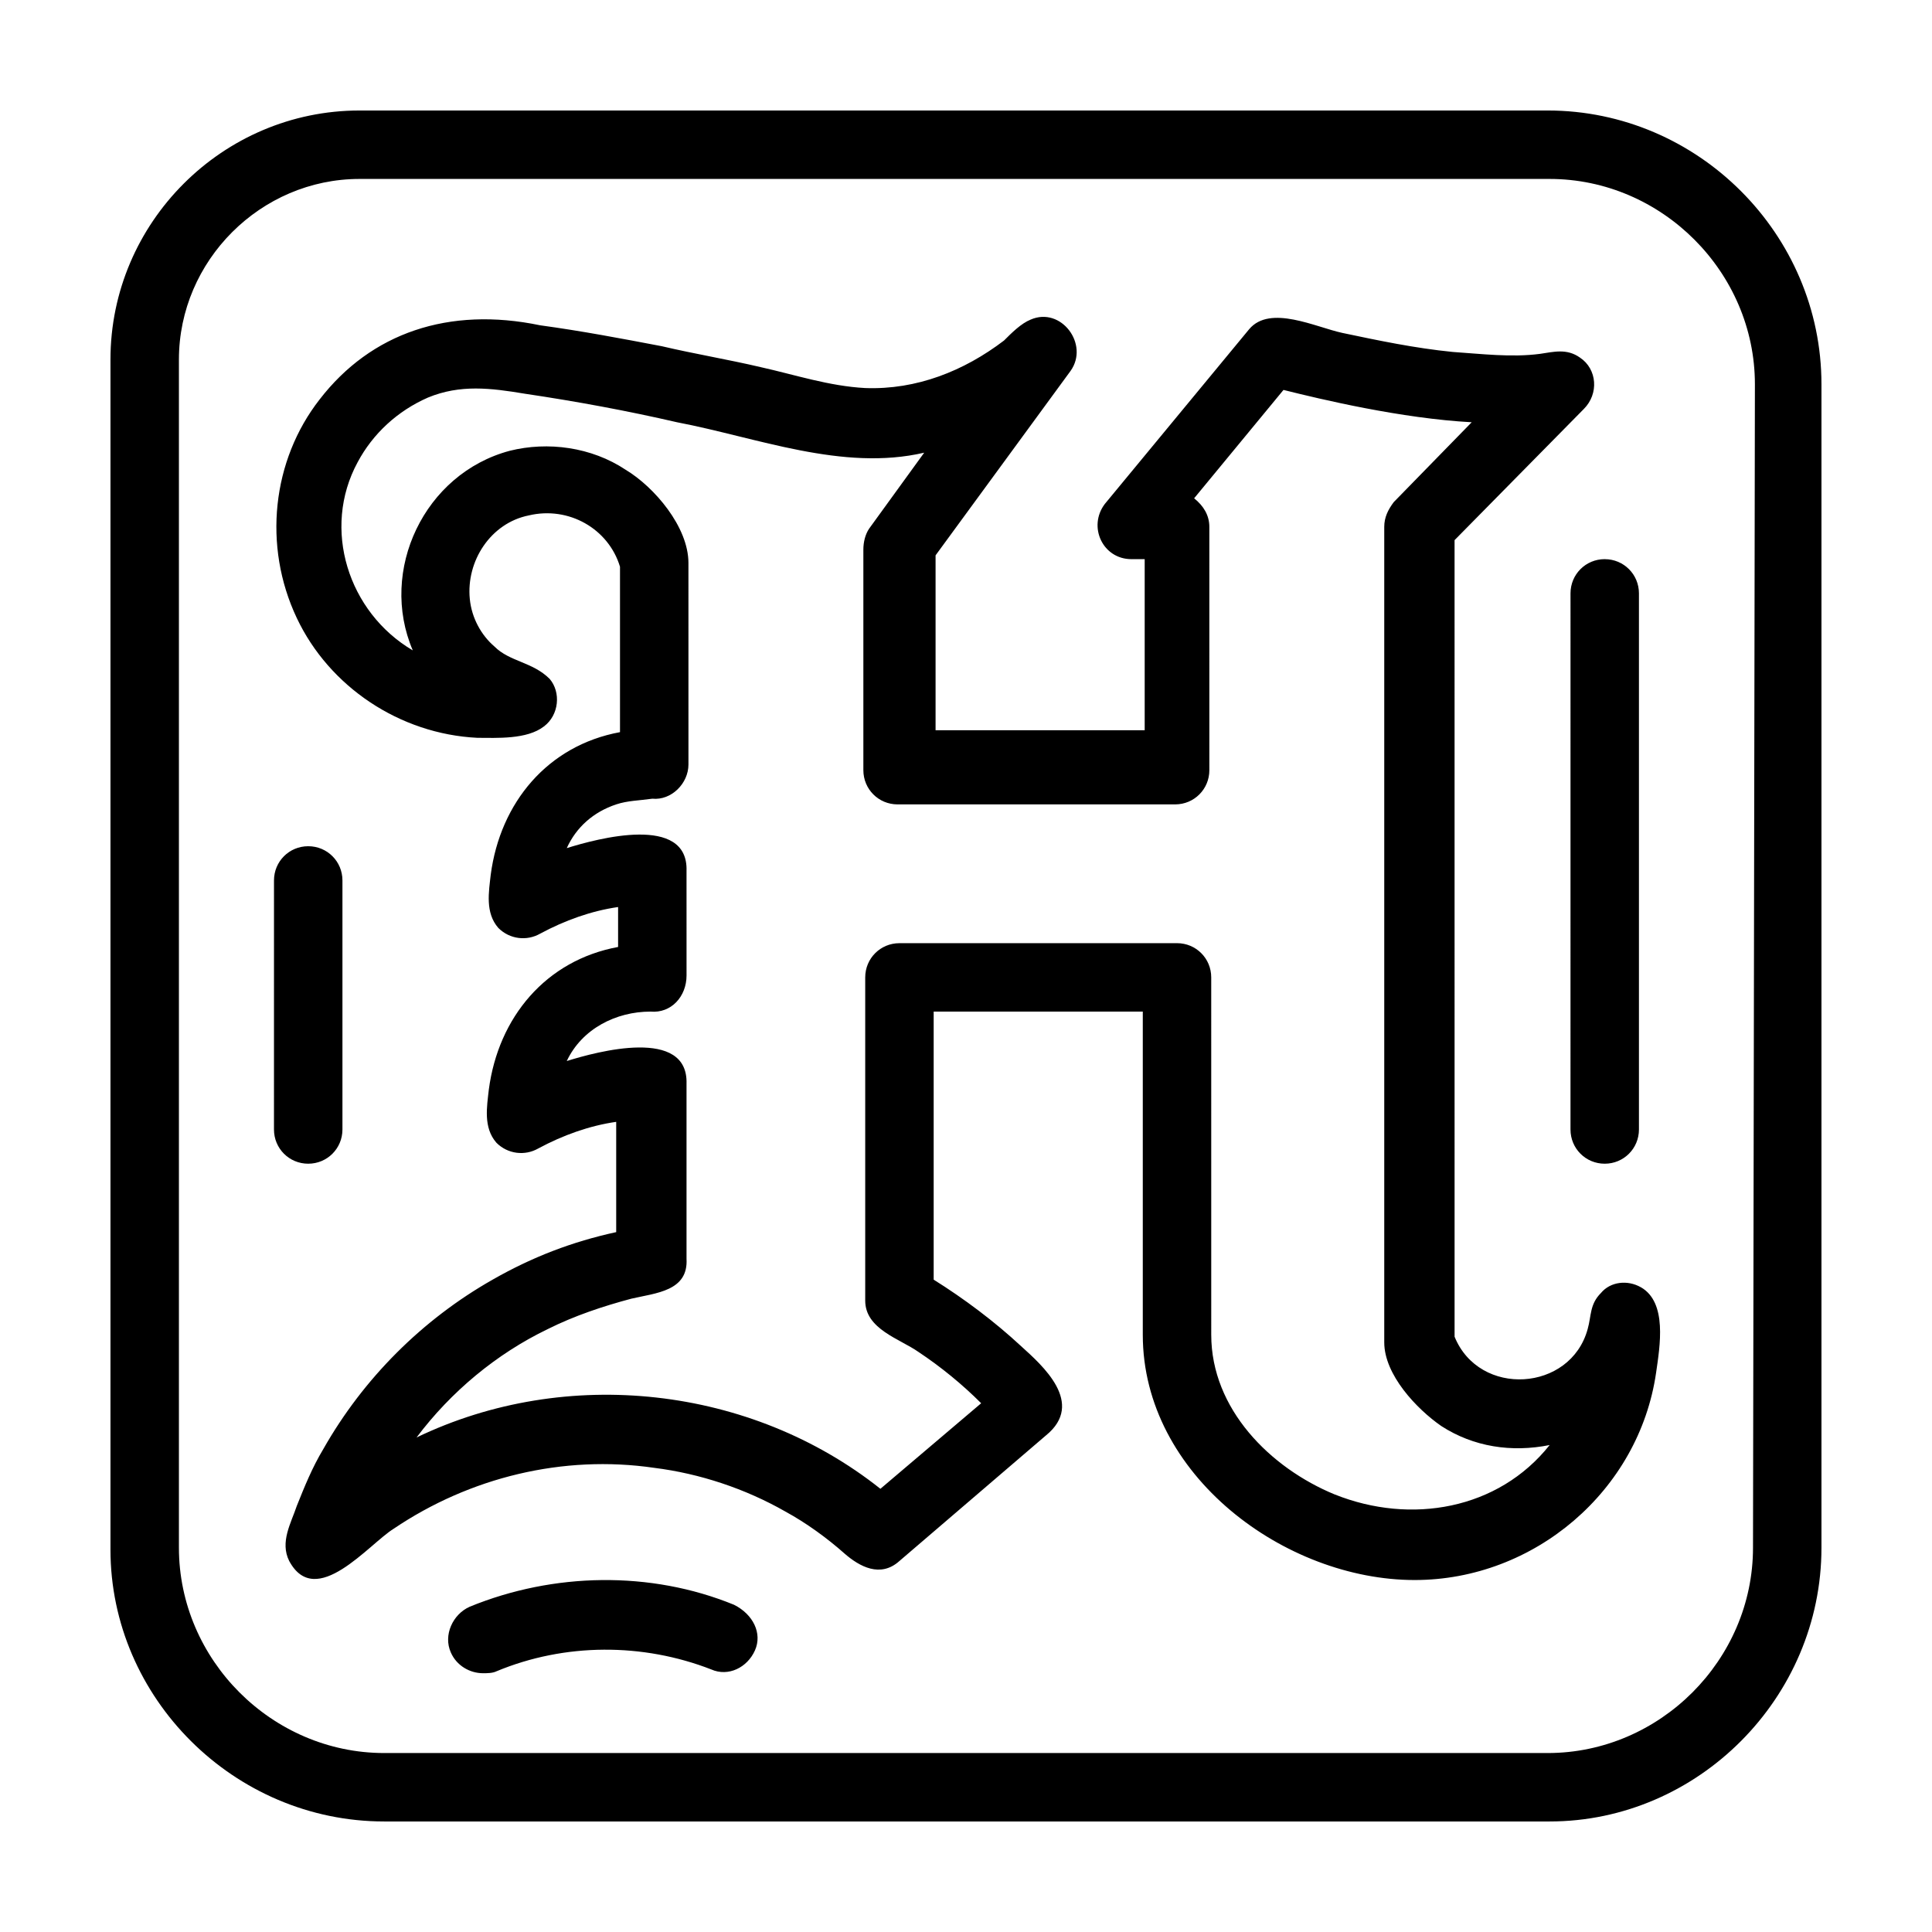 <?xml version="1.0" encoding="UTF-8"?>
<!-- Uploaded to: ICON Repo, www.svgrepo.com, Generator: ICON Repo Mixer Tools -->
<svg fill="#000000" width="800px" height="800px" version="1.1" viewBox="144 144 512 512" xmlns="http://www.w3.org/2000/svg">
 <path d="m578.85 485.14c-3.527-2.016-8.062-1.512-10.578 1.512-3.023 3.023-2.519 6.047-3.527 9.574-4.535 16.625-28.719 18.137-35.266 2.016l-0.004-211.1 34.258-34.762c4.031-4.031 3.527-10.578-1.008-13.602-3.527-2.519-7.055-1.512-10.578-1.008-7.559 1.008-15.617 0-23.176-0.504-10.078-1.008-19.648-3.023-29.223-5.039-7.055-1.512-19.145-7.559-24.688-1.008l-38.289 46.352c-4.535 6.047-0.504 14.609 7.055 14.609h3.527v45.344h-55.418v-46.352l35.77-48.871c5.039-7.055-2.519-17.129-10.578-13.602-2.519 1.008-5.039 3.527-7.055 5.543-10.578 8.062-23.176 13.098-36.777 12.594-9.574-0.504-18.641-3.527-27.711-5.543-8.566-2.016-17.633-3.527-26.199-5.543-10.578-2.016-21.16-4.031-32.242-5.543-24.184-5.039-44.84 2.016-58.441 19.648-12.594 16.121-15.113 38.793-6.047 57.938 8.566 18.137 27.207 30.73 47.863 31.738 5.039 0 13.098 0.504 17.633-3.023 4.031-3.023 4.535-9.07 1.512-12.594-4.535-4.527-10.578-4.527-14.609-8.559-3.527-3.023-6.047-7.559-6.551-12.594-1.008-10.078 5.543-20.152 15.617-22.168 10.578-2.519 21.16 3.527 24.184 13.602v43.832c-19.145 3.527-31.738 18.641-34.258 37.785-0.504 4.535-1.512 10.078 2.016 14.105 3.023 3.023 7.559 3.527 11.082 1.512 6.551-3.527 13.602-6.047 20.656-7.055v10.582c-19.145 3.527-31.738 18.641-34.258 37.785-0.504 4.535-1.512 10.078 2.016 14.105 3.023 3.023 7.559 3.527 11.082 1.512 6.551-3.527 13.602-6.047 20.656-7.055v29.223c-11.586 2.519-22.168 6.551-32.746 12.594-18.641 10.578-34.258 26.199-44.84 44.84-3.023 5.039-5.039 10.078-7.055 15.113-1.512 4.535-4.535 9.574-2.016 14.609 7.055 13.098 21.16-4.535 27.711-8.566 20.152-13.602 44.84-19.648 69.023-16.121 12.09 1.512 24.184 5.543 34.762 11.586 5.543 3.023 11.082 7.055 15.617 11.082 4.031 3.527 9.574 6.551 14.609 2.016l38.793-33.25c10.582-8.559-1.004-18.637-6.547-23.672-7.055-6.551-15.113-12.594-23.176-17.633v-71.039h55.418v85.648c0 37.281 37.785 64.992 72.043 64.992 31.738 0 59.449-23.68 63.984-54.914 1.012-7.055 3.023-18.645-4.027-22.676zm-81.113 54.918c-17.129-7.055-32.746-22.672-32.746-42.32l-0.004-94.719c0-5.039-4.031-9.07-9.07-9.07l-73.555 0.004c-5.039 0-9.07 4.031-9.07 9.07v85.648c0 7.559 9.07 10.078 14.105 13.602 6.047 4.031 11.586 8.566 16.625 13.602l-26.703 22.672c-34.254-27.207-83.121-32.75-122.92-13.605 9.07-12.09 21.16-22.168 34.762-28.719 7.055-3.527 14.609-6.047 22.168-8.062 6.551-1.512 15.113-2.016 14.609-10.578v-46.352c0.504-15.113-23.68-8.566-31.738-6.047 4.031-8.566 13.098-13.098 22.168-13.098 5.543 0.504 9.574-4.031 9.574-9.574l-0.004-27.703c0.504-15.113-23.68-8.566-31.738-6.047 2.519-5.543 7.055-9.574 13.098-11.586 3.023-1.008 6.047-1.008 9.574-1.512 5.039 0.504 9.574-4.031 9.574-9.07l-0.004-53.402c0-9.574-9.07-20.152-16.625-24.688-9.07-6.047-20.656-7.559-30.73-5.039-22.672 6.047-34.762 31.738-25.695 52.898-17.129-10.078-24.184-32.242-14.609-49.879 4.031-7.559 10.578-13.602 18.641-17.129 8.566-3.527 16.625-2.519 25.695-1.008 13.602 2.016 27.207 4.535 40.305 7.559 21.16 4.031 43.832 13.098 65.496 8.062l-14.609 20.152c-1.008 1.512-1.512 3.527-1.512 5.543v58.441c0 5.039 4.031 9.07 9.07 9.07h73.551c5.039 0 9.07-4.031 9.07-9.07l-0.004-64.488c0-3.023-1.512-5.543-4.031-7.559l23.68-28.719c10.078 2.519 31.234 7.559 49.879 8.566l-20.656 21.16c-1.512 2.019-2.519 4.031-2.519 6.551v216.13c0 8.566 8.566 17.633 15.113 22.168 8.566 5.543 18.641 7.055 28.719 5.039-13.602 17.133-36.777 21.16-56.93 13.102zm-272.06-87.664c-5.039 0-9.07-4.031-9.07-9.07l0.004-65.996c0-5.039 4.031-9.07 9.07-9.07 5.039 0 9.07 4.031 9.07 9.07v66c-0.004 5.035-4.035 9.066-9.074 9.066zm118.39 128.98c-2.016 4.535-7.055 7.055-11.586 5.039-18.137-7.055-38.793-7.055-56.93 0.504-1.008 0.504-2.519 0.504-3.527 0.504-3.527 0-7.055-2.016-8.566-5.543-2.016-4.535 0.504-10.078 5.039-12.09 22.168-9.07 47.863-9.574 70.031-0.504 5.035 2.516 7.555 7.555 5.539 12.09zm225.2-289.19c5.039 0 9.07 4.031 9.07 9.07v142.07c0 5.039-4.031 9.07-9.07 9.07-5.039 0-9.07-4.031-9.07-9.07l0.004-142.08c0-5.035 4.031-9.066 9.066-9.066zm-15.113-118.9h-314.88c-36.277 0-66 29.723-66 66v315.38c0 39.297 32.746 72.043 72.547 72.043h308.84c39.297 0 72.043-32.746 72.043-72.547v-308.33c0-39.801-32.746-72.547-72.547-72.547zm54.41 380.88c0 29.727-24.688 54.41-54.41 54.41h-308.33c-29.727 0-54.41-24.688-54.41-54.41v-314.88c0-26.199 21.664-47.863 47.863-47.863h315.38c29.727 0 54.41 24.688 54.41 54.41z"/>
</svg>